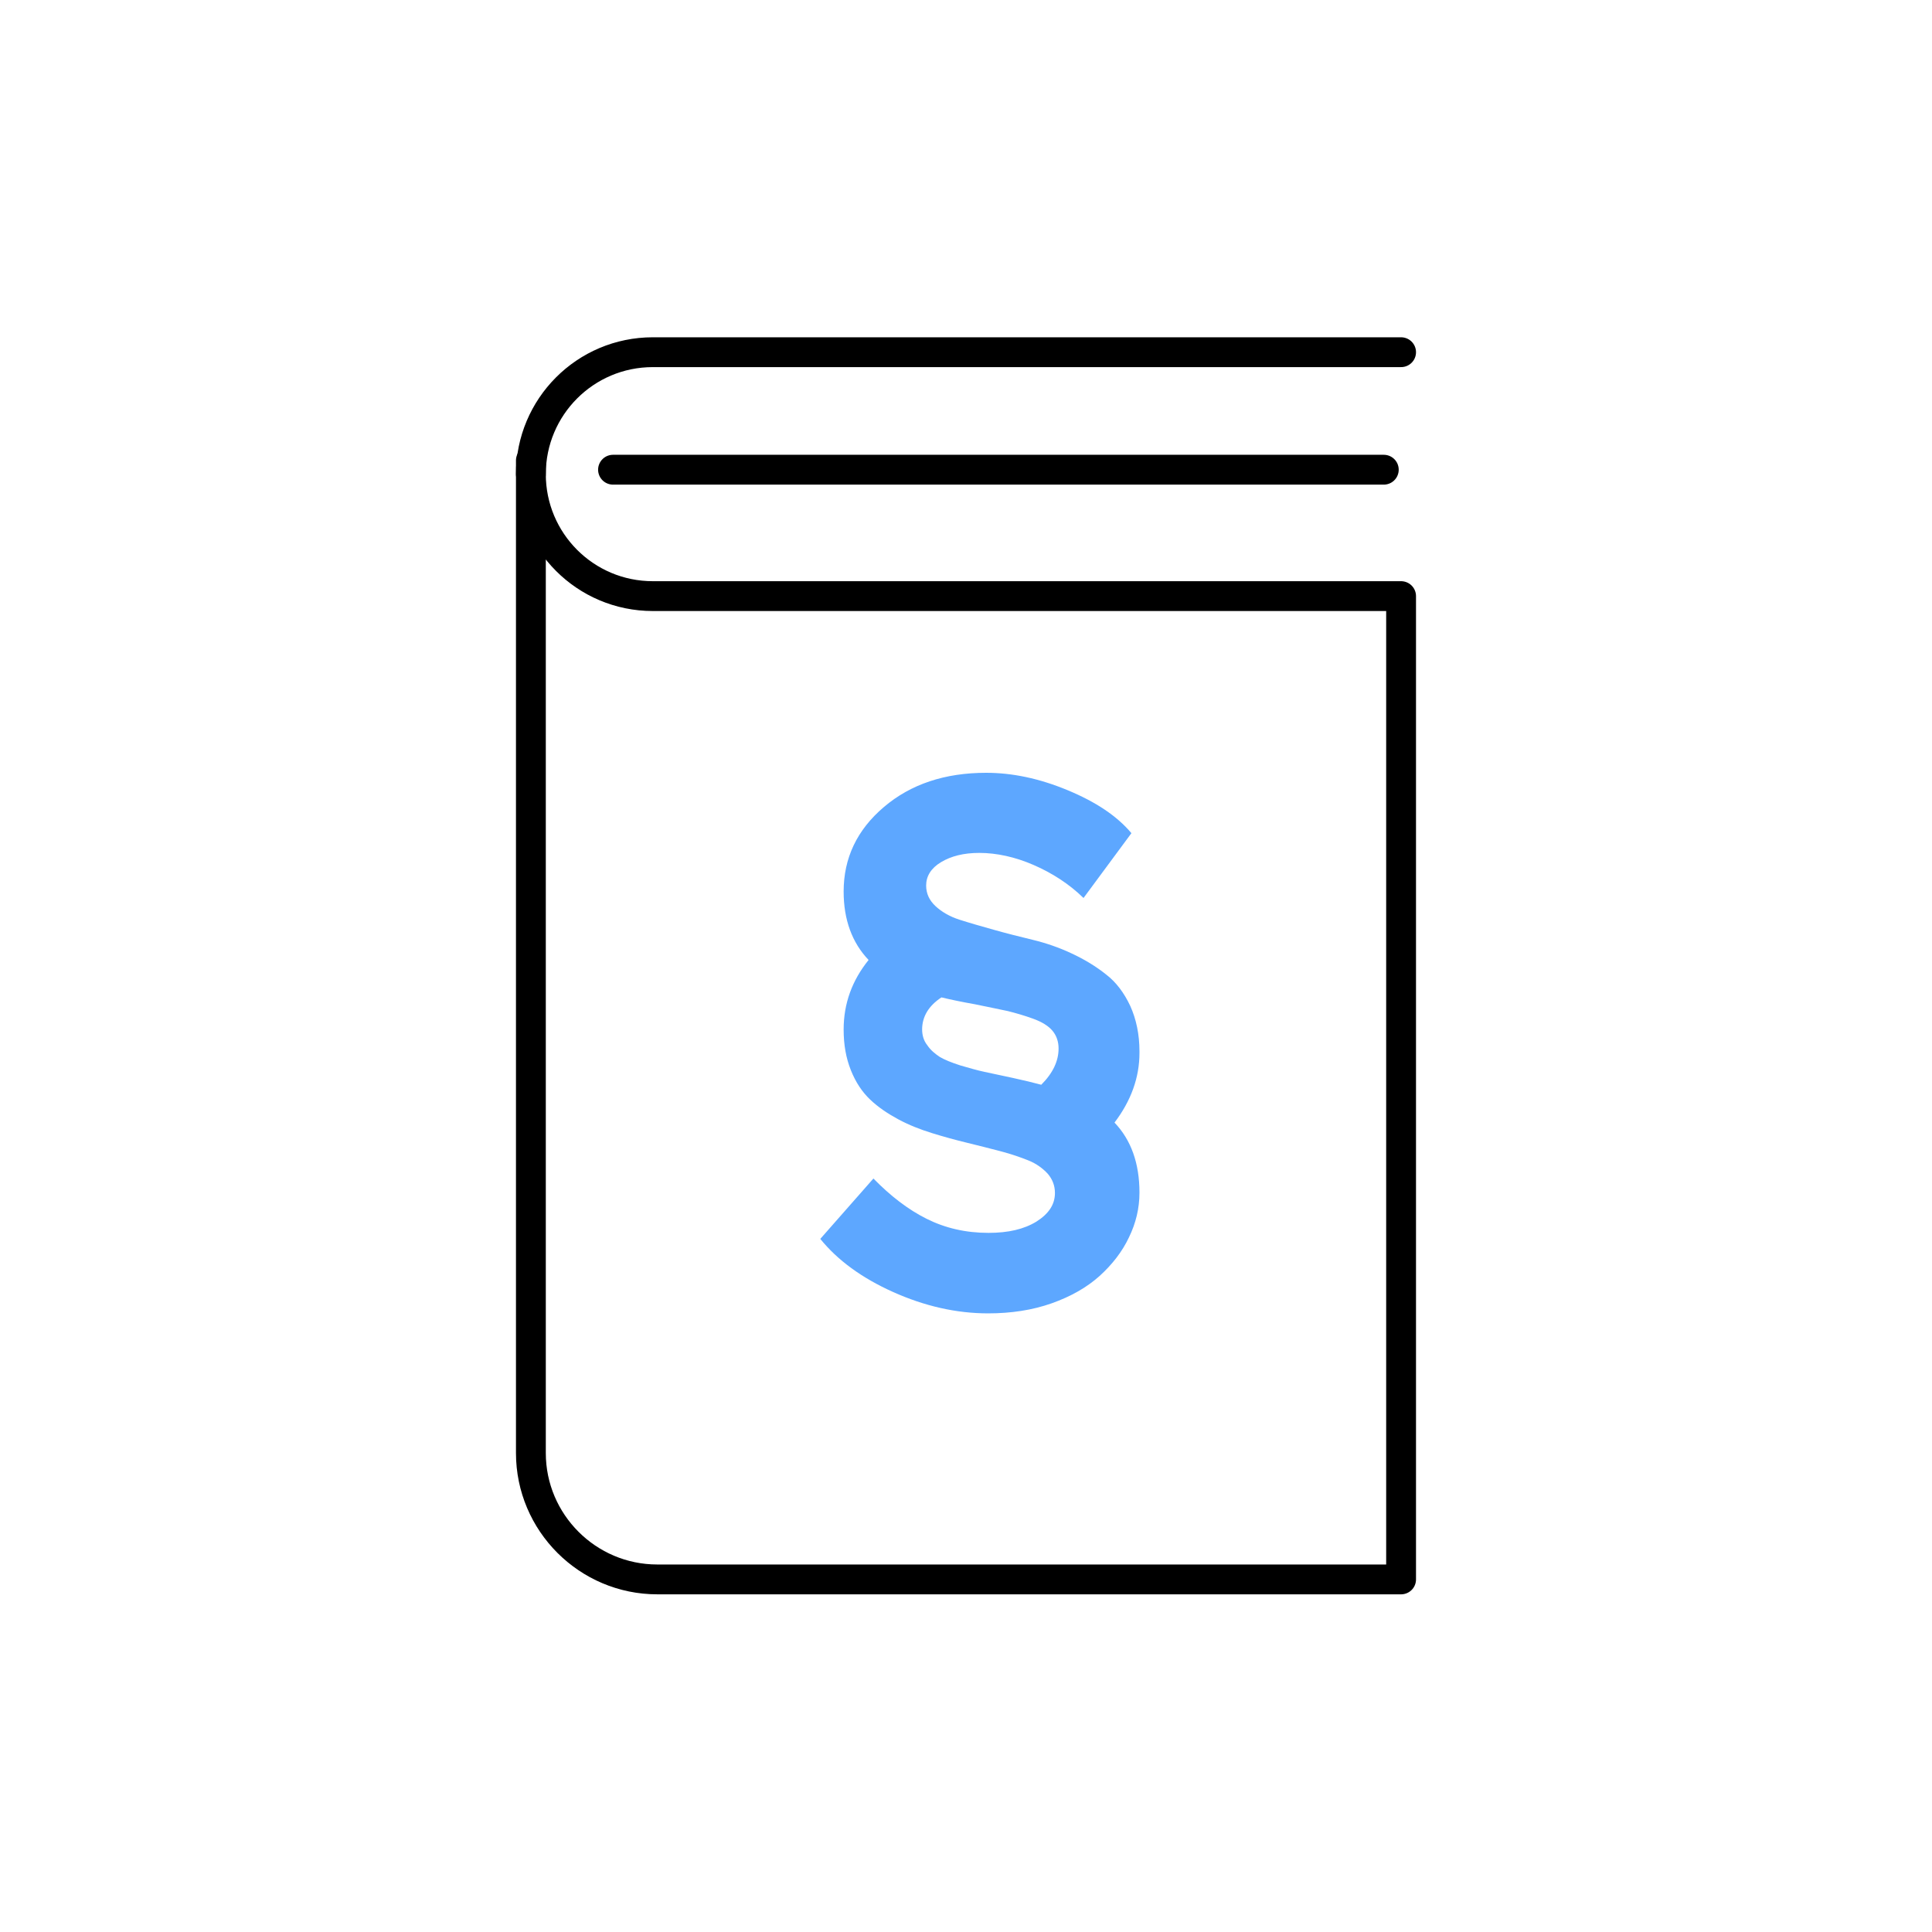 <svg width="84" height="84" viewBox="0 0 84 84" fill="none" xmlns="http://www.w3.org/2000/svg">
<path d="M23.082 20.615C23.082 23.538 25.445 25.918 28.385 25.918H60.917V68.67H28.578C25.55 68.67 23.082 66.203 23.082 63.175V20.02" stroke="black" stroke-width="1.297" stroke-linecap="round" stroke-linejoin="round"/>
<path d="M23.082 20.615C23.082 17.693 25.445 15.313 28.385 15.313H60.917" stroke="black" stroke-width="1.297" stroke-linecap="round" stroke-linejoin="round"/>
<path d="M26.653 20.422H60.165" stroke="black" stroke-width="1.297" stroke-linecap="round" stroke-linejoin="round"/>
<path d="M49.542 45.78C49.542 46.848 49.175 47.863 48.457 48.808C49.175 49.56 49.542 50.575 49.542 51.853C49.542 52.535 49.385 53.183 49.087 53.795C48.79 54.425 48.352 54.985 47.81 55.475C47.267 55.965 46.567 56.368 45.727 56.665C44.887 56.963 43.96 57.103 42.962 57.103C41.58 57.103 40.197 56.788 38.832 56.175C37.467 55.563 36.417 54.793 35.665 53.865L37.975 51.24C38.71 51.993 39.48 52.588 40.285 52.99C41.09 53.393 41.982 53.603 42.98 53.603C43.837 53.603 44.52 53.445 45.062 53.113C45.587 52.78 45.867 52.378 45.867 51.87C45.867 51.555 45.762 51.275 45.552 51.03C45.342 50.803 45.062 50.593 44.712 50.453C44.362 50.313 43.96 50.173 43.487 50.05C43.015 49.928 42.542 49.805 42.035 49.683C41.527 49.56 41.02 49.42 40.512 49.263C40.005 49.105 39.515 48.913 39.06 48.668C38.605 48.423 38.185 48.143 37.835 47.81C37.485 47.478 37.205 47.058 36.995 46.533C36.785 46.008 36.68 45.43 36.68 44.765C36.68 43.628 37.047 42.63 37.765 41.738C37.047 40.985 36.68 39.988 36.68 38.763C36.68 37.31 37.257 36.085 38.43 35.088C39.602 34.09 41.09 33.6 42.875 33.6C44.012 33.6 45.185 33.845 46.41 34.353C47.635 34.86 48.562 35.473 49.192 36.225L47.11 39.043C46.48 38.43 45.745 37.958 44.94 37.608C44.135 37.258 43.33 37.083 42.577 37.083C41.895 37.083 41.352 37.223 40.915 37.485C40.477 37.748 40.267 38.098 40.267 38.5C40.267 38.85 40.407 39.148 40.67 39.393C40.932 39.638 41.282 39.848 41.72 39.988C42.157 40.128 42.647 40.268 43.207 40.425C43.767 40.583 44.327 40.723 44.905 40.863C45.482 41.003 46.042 41.195 46.602 41.458C47.162 41.72 47.652 42.018 48.09 42.368C48.527 42.7 48.877 43.173 49.14 43.733C49.402 44.31 49.542 44.975 49.542 45.71V45.78ZM40.092 44.748C40.092 45.01 40.162 45.255 40.32 45.448C40.46 45.658 40.652 45.815 40.862 45.955C41.072 46.078 41.37 46.2 41.755 46.323C42.122 46.428 42.472 46.533 42.805 46.603C43.137 46.673 43.54 46.76 44.03 46.865C44.52 46.97 44.94 47.075 45.272 47.163C45.78 46.655 46.025 46.13 46.025 45.588C46.025 45.29 45.937 45.028 45.762 44.818C45.587 44.608 45.307 44.433 44.922 44.293C44.537 44.153 44.17 44.048 43.82 43.96C43.47 43.89 42.997 43.785 42.385 43.663C41.79 43.558 41.3 43.453 40.932 43.365C40.372 43.733 40.092 44.205 40.092 44.765V44.748Z" fill="#5DA7FF"/>
</svg>
